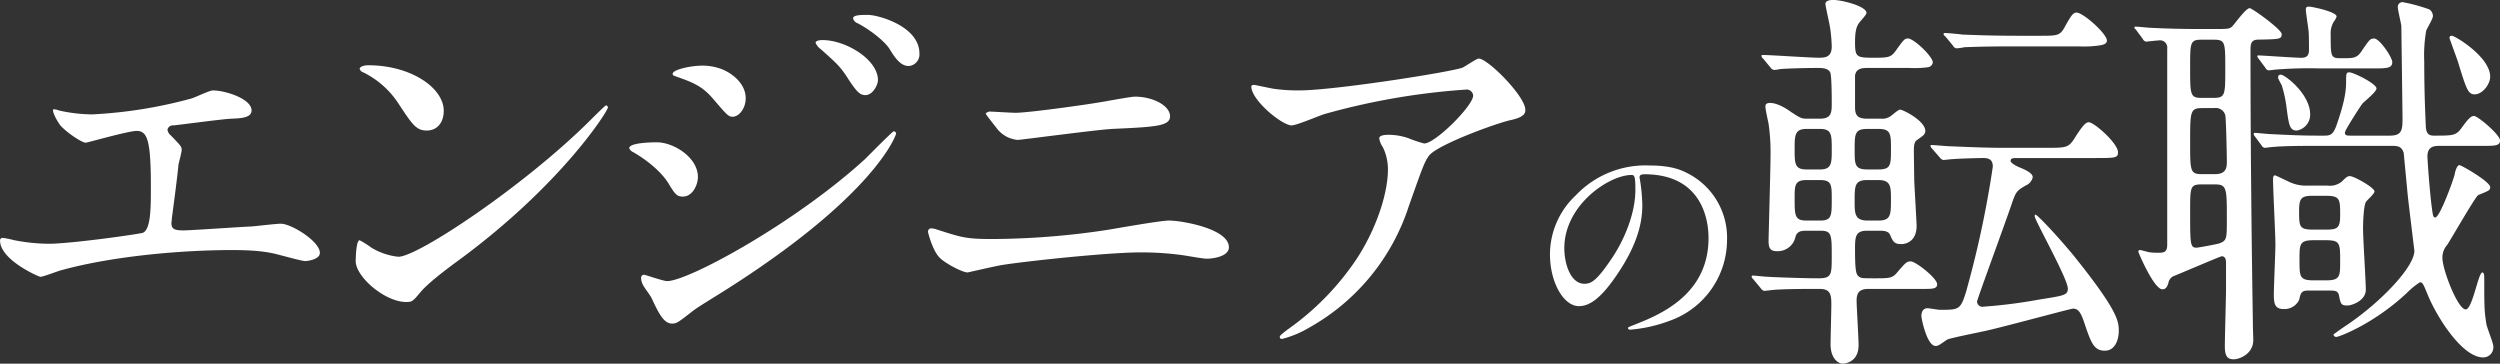 <svg xmlns="http://www.w3.org/2000/svg" width="515.343" height="74.969" viewBox="0 0 515.343 74.969">
  <rect x="0" y="0" width="515.343" height="74.969" fill="#333333" stroke="none"/>
  <defs>
    <style>
      .cls-1 {
        fill: #fff;
        fill-rule: evenodd;
      }
    </style>
  </defs>
  <path id="key-copy1-sp.svg" class="cls-1" d="M213.436,578.435c-0.326.324,0.57,2.107,1.383,3.242,1.221,1.459,4.476,3.647,5.29,3.647,0.326,0,8.789-2.431,10.5-2.431,2.279,0,2.93,2.107,2.93,11.671,0,4.053,0,8.592-1.628,9.321-0.569.243-14.811,2.27-19.45,2.27a38.749,38.749,0,0,1-7.08-.73,20.2,20.2,0,0,0-2.36-.486,0.512,0.512,0,0,0-.569.567c0,3.972,7.975,7.457,8.3,7.457,0.651,0,3.663-1.216,4.4-1.378,10.335-2.837,24.333-4.133,35.238-4.133,5.7,0,8.057.567,9.847,1.053,0.977,0.243,4.476,1.216,5.127,1.216,0.244,0,3.011-.243,3.011-1.7,0-2.351-5.859-6-8.056-6-0.9,0-5.046.486-6.023,0.567-2.2.082-12.451,0.811-14.079,0.811-1.871,0-2.441-.324-2.441-1.54,0-.162.081-0.486,0.081-0.892,0.489-3.728,1.058-7.943,1.384-11.185,0.081-.405.651-2.513,0.651-3,0-.648-0.244-0.891-2.2-2.918a1.968,1.968,0,0,1-.733-1.216,1.117,1.117,0,0,1,1.221-.891c1.709-.162,10.01-1.3,11.881-1.378,1.954-.081,4.232-0.162,4.232-1.7,0-2.432-5.452-4.134-7.975-4.134-0.732,0-3.825,1.54-4.557,1.7a95.055,95.055,0,0,1-20.346,3.242,32.262,32.262,0,0,1-6.836-.81A2.882,2.882,0,0,0,213.436,578.435Zm80.474,0.324c0-4.782-6.836-9.4-15.544-9.4-1.139,0-1.79.4-1.79,0.729a1.093,1.093,0,0,0,.732.73,18.3,18.3,0,0,1,7.406,6.646c2.686,4.053,3.5,5.35,5.7,5.35C292.527,582.812,293.91,581.19,293.91,578.759Zm33.855-.73a0.521,0.521,0,0,0-.407-0.4c-0.163,0-2.442,2.27-3.744,3.566-13.509,13.293-35.075,27.64-39.063,27.64a13.5,13.5,0,0,1-5.534-1.865,20.282,20.282,0,0,0-2.441-1.54c-0.733,0-.814,3.729-0.814,4.3,0,3.242,6.022,8.43,10.417,8.43,1.221,0,1.383-.162,2.93-2.027,1.709-2.026,5.859-5.106,7.975-6.646C318.243,593.916,327.765,578.759,327.765,578.029Zm10.079,7.214c-0.488,0-5.7,0-5.7,1.216a1.582,1.582,0,0,0,.813.81c2.849,1.622,5.941,4.134,7.406,6.647,1.221,2.026,1.628,2.512,2.848,2.512,1.954,0,3.093-2.35,3.093-4.052C346.308,588.4,341.344,585.243,337.844,585.243Zm13.591-15a11.249,11.249,0,0,0-4.151-.81c-2.441,0-6.184.81-6.184,1.7,0,0.324.081,0.324,1.22,0.729,3.5,1.216,5.127,2.108,7.08,4.377,2.849,3.323,3.174,3.729,4.069,3.729,1.3,0,2.686-1.7,2.686-3.81C356.155,573.247,353.551,571.14,351.435,570.248Zm-10.417,52.361c0.9,0,1.221-.244,4.232-2.594,0.651-.486.977-0.73,5.941-3.81,31.9-20.02,35.97-32.583,35.97-32.745a0.518,0.518,0,0,0-.488-0.486c-0.244,0-4.964,4.782-5.859,5.673-14.324,13.131-36.459,25.208-40.854,25.208-0.814,0-4.476-1.3-4.72-1.3a0.6,0.6,0,0,0-.651.648,3.281,3.281,0,0,0,.407,1.459c0.163,0.406,1.465,2.108,1.709,2.594C338.333,620.744,339.309,622.609,341.018,622.609Zm40.365-63.627c-1.465,0-3.092,0-3.092.729a1.417,1.417,0,0,0,.895.973c2.523,1.3,5.534,3.647,6.592,5.269,1.139,1.864,2.278,3.566,3.987,3.566a2.389,2.389,0,0,0,2.2-2.594C391.963,561.333,383.5,558.982,381.383,558.982Zm-9.359,5.187c-0.488,0-1.465.081-1.465,0.568a3.132,3.132,0,0,0,1.058,1.3c3.093,2.755,3.825,3.4,5.209,5.43,2.034,3.161,2.767,4.053,3.988,4.053,1.546,0,2.6-2.108,2.6-3.08C383.418,568.141,376.744,564.169,372.024,564.169Zm23.344,38.987a3.474,3.474,0,0,0-.895-0.162,0.644,0.644,0,0,0-.733.729c0,0.162.977,3.972,2.442,5.35,1.22,1.215,4.72,3,5.7,3,0.082,0,6.023-1.378,7.162-1.54,4.476-.73,21.647-2.594,28.483-2.594a61.25,61.25,0,0,1,9.2.648c1.954,0.325,3.825.649,4.476,0.649,1.384,0,4.558-.487,4.558-2.351,0-3.89-9.929-5.511-12.289-5.511-1.953,0-11.23,1.7-13.428,2.026a161.61,161.61,0,0,1-23.031,1.783C401.553,605.182,400.658,604.858,395.368,603.156Zm11.393-24.235a1.254,1.254,0,0,0-1.139.4c0,0.162,1.953,2.594,2.2,2.918a6.057,6.057,0,0,0,4.395,2.513c0.651,0,16.357-2.108,19.531-2.27,8.871-.4,11.882-0.567,11.882-2.593,0-2.189-3.5-4.053-7.243-4.053-0.977,0-5.941.973-7.08,1.135-3.255.567-14.893,2.188-17.5,2.188C410.993,579.164,407.25,578.921,406.761,578.921Zm54.189-5.512c-0.407,0-.57.163-0.57,0.325,0,2.836,6.348,8.024,8.3,8.024,1.058,0,5.7-2.026,6.836-2.351a143.035,143.035,0,0,1,29.053-5.025,1.351,1.351,0,0,1,1.546,1.216c0,2.107-7.812,9.888-10.091,9.888a24.269,24.269,0,0,1-3.174-1.053,12.3,12.3,0,0,0-4.394-.73c-0.489,0-1.709.081-1.709,0.73a4.326,4.326,0,0,0,.732,1.783A10.331,10.331,0,0,1,488.538,591c0,3.728-1.628,10.618-6.1,17.75a55.283,55.283,0,0,1-14.567,15.076c-1.465,1.135-1.627,1.3-1.627,1.54a0.411,0.411,0,0,0,.488.406,21.23,21.23,0,0,0,5.615-2.351,44.28,44.28,0,0,0,20.508-25.045c2.849-8.025,3.174-9,4.151-10.375,1.709-2.27,14.16-6.809,17.008-7.376,2.849-.648,2.849-1.54,2.849-2.107,0-2.756-7.732-10.537-9.6-10.537-0.489,0-2.767,1.621-3.337,1.864-2.279.892-26.449,4.7-33.692,4.7a35.569,35.569,0,0,1-5.127-.324C464.449,574.139,461.194,573.409,460.95,573.409Zm80.461,18.423c13.027,0,13.218,11.311,13.218,13.164,0,11.834-10.355,15.921-15.317,17.869-1.193.476-1.289,0.523-1.289,0.666a0.393,0.393,0,0,0,.478.332,29.406,29.406,0,0,0,7.92-1.758,17.726,17.726,0,0,0,12.025-16.728,14.889,14.889,0,0,0-8.3-13.83c-1.336-.665-3.34-1.521-7.682-1.521a19.788,19.788,0,0,0-15.222,6.178,16.707,16.707,0,0,0-5.3,12.119c0,5.8,2.815,10.693,5.964,10.693,1.909,0,4.343-1.141,8.16-6.939,4.2-6.32,4.915-10.74,4.915-13.924a36.428,36.428,0,0,0-.477-5.133c0-.19-0.1-0.38-0.1-0.522C540.409,592.212,540.457,591.832,541.411,591.832Zm-2.672.143c0.62,0,.811.237,0.811,3.089,0,4.705-2.147,9.98-4.676,13.829-3.292,4.943-4.438,5.513-5.821,5.513-2.911,0-4.152-4.23-4.152-7.319C524.9,598.105,534.206,591.975,538.739,591.975Zm48.614-11.6c-1.953,0-2.523-.648-2.523-2.351v-6.565c0.244-1.378,1.3-1.54,2.523-1.54h8.708a20.636,20.636,0,0,0,3.906-.162,1.178,1.178,0,0,0,.895-0.973c0-1.215-3.906-4.944-5.127-4.944-0.651,0-.895.243-2.441,2.432-0.977,1.378-1.465,1.54-4.232,1.54-3.906,0-4.232,0-4.232-3.242,0-2.27.326-3.242,0.814-3.891,0.244-.4,1.546-1.7,1.546-2.107,0-1.378-5.045-2.675-6.917-2.675-0.407,0-1.546.081-1.546,0.811,0,0.486.895,4.3,0.976,5.025a31.473,31.473,0,0,1,.326,3.728c0,2.189-1.221,2.351-2.686,2.351-1.79,0-9.928-.568-11.556-0.568a0.192,0.192,0,0,0-.244.163,0.765,0.765,0,0,0,.325.567l1.547,1.864a0.984,0.984,0,0,0,.732.486,5.507,5.507,0,0,0,1.139-.162c1.709-.162,5.941-0.243,7.732-0.243,0.976,0,2.2,0,2.685.892,0.326,0.567.326,5.349,0.326,6.646,0,1.864-.244,2.918-2.442,2.918H574.9c-1.14,0-1.384-.162-3.256-1.378-0.651-.486-2.685-1.864-4.313-1.864-0.814,0-.976.324-0.976,0.729,0,0.649.569,3.08,0.651,3.567a41.294,41.294,0,0,1,.407,6.484c0,2.675-.407,16.7-0.407,17.669,0,1.3.244,2.108,1.709,2.108a3.739,3.739,0,0,0,3.825-2.918c0.325-1.3,1.465-1.3,2.278-1.3h2.93c2.279,0,2.279.892,2.279,5.187,0,3.891,0,4.62-2.767,4.62-3.093,0-9.6-.243-10.58-0.324-0.407,0-2.523-.243-2.93-0.243a0.259,0.259,0,0,0-.244.243,0.925,0.925,0,0,0,.326.487l1.546,1.864a1.221,1.221,0,0,0,.733.567c0.162,0,2.115-.243,2.36-0.243,2.685-.162,5.94-0.162,9.114-0.162,2.279,0,2.36,1.378,2.36,3.242,0,1.3-.162,7.052-0.162,8.186,0,2.756,1.464,3.972,2.522,3.972,0.245,0,3.256-.162,3.256-3.81,0-1.459-.407-7.862-0.407-9.159,0-1.458.407-2.431,2.441-2.431h11.231c1.953,0,2.929,0,2.929-.973,0-1.216-4.394-4.7-5.452-4.7-0.814,0-1.058.243-2.848,2.351-0.977,1.134-1.628,1.134-4.639,1.134-2.523,0-2.848,0-3.337-.486-0.407-.405-0.651-1.054-0.651-5.349,0-2.594,0-3.972,2.442-3.972h2.6c0.976,0,1.872.081,2.2,0.892,0.57,1.3.814,1.864,2.279,1.864,0.244,0,3.174,0,3.174-3.81,0-.405-0.326-6.079-0.489-9.159,0-.162-0.081-5.835-0.081-6.241,0-.648,0-1.783.57-2.188,1.383-.973,1.79-1.216,1.79-1.945,0-2.027-4.557-4.377-5.208-4.377-0.407,0-1.791,1.3-2.116,1.459a2.922,2.922,0,0,1-1.872.4h-2.767ZM574.82,590.836c-2.441,0-2.441-1.216-2.441-4.215,0-2.756,0-4.134,2.441-4.134h2.767c2.442,0,2.442,1.135,2.442,4.3,0,2.756,0,4.053-2.442,4.053H574.82Zm2.767,2.188c2.442,0,2.442.973,2.442,3.972,0,3.4,0,4.377-2.442,4.377H574.82c-2.441,0-2.441-1.054-2.441-4.62,0-2.594,0-3.729,2.441-3.729h2.767Zm12.045,0c2.6,0,2.6,1.378,2.6,3.972,0,3.161,0,4.377-2.6,4.377h-2.2c-2.685,0-2.685-1.459-2.685-3.972,0-3.161,0-4.377,2.6-4.377h2.279Zm-2.279-2.188c-2.6,0-2.6-1.054-2.6-4.053,0-3.242,0-4.3,2.6-4.3h2.36c2.523,0,2.523,1.135,2.523,4.134,0,3.242,0,4.215-2.523,4.215h-2.36Zm30.762-27.558c-3.825,0-7.161-.081-11.149-0.243-0.488-.081-3.011-0.325-3.581-0.325a0.283,0.283,0,0,0-.325.244,1.143,1.143,0,0,0,.406.486l1.547,1.864a0.984,0.984,0,0,0,.732.568,12.4,12.4,0,0,0,1.709-.244c0.814,0,3.093-.162,10.254-0.162h13.265a22.177,22.177,0,0,0,4.558-.243c0.732-.162,1.22-0.4,1.22-0.973,0-1.377-4.882-5.754-6.266-5.754-0.651,0-1.058.486-2.441,3-0.977,1.783-1.547,1.783-5.127,1.783h-4.8ZM602.327,588.4a1.142,1.142,0,0,0,.733.487c0.244,0,1.383-.163,1.709-0.163,1.871-.162,5.94-0.243,6.51-0.243,1.139,0,1.953.324,1.953,1.783a207.388,207.388,0,0,1-5.534,25.856c-1.139,3.648-1.465,3.648-5.371,3.648-0.407,0-2.2-.325-2.6-0.325s-1.221.244-1.221,1.622c0,0.486,1.14,6.16,2.93,6.16,0.488,0,.732-0.163,2.36-1.3,0.57-.325,6.348-1.459,7.406-1.7,2.929-.568,18.066-4.7,18.555-4.7,1.139,0,1.627.891,2.278,2.755,1.465,4.377,2.035,5.917,4.313,5.917,2.035,0,2.849-2.188,2.849-4.052,0-1.946-.082-4.053-9.115-15.319-3.174-3.891-7.65-8.673-8.057-8.673-0.162,0-.162.243-0.162,0.324,0,0.811,6.836,12.887,6.836,14.914,0,1.378-.814,1.459-5.941,2.269a104.4,104.4,0,0,1-11.394,1.459,1.122,1.122,0,0,1-1.383-1.053c0-.406,6.022-16.778,7.08-19.939,0.895-2.594.977-2.837,2.93-3.972a2.408,2.408,0,0,0,1.465-1.7c0-.486-0.407-1.054-2.279-1.864-0.651-.244-2.279-0.973-2.279-1.54s0.651-.568,1.221-0.568h16.032c4.395,0,4.883,0,4.883-1.216,0-1.783-4.883-6.16-6.022-6.16-0.57,0-1.139.487-2.848,3.162-1.3,2.107-1.791,2.107-5.86,2.107h-8.87c-3.825,0-7.162-.162-11.15-0.324-0.569,0-3.011-.243-3.58-0.243-0.245,0-.326,0-0.326.162a1.014,1.014,0,0,0,.326.567Zm41.814-24.478a1.033,1.033,0,0,0,.651.568c0.163,0,2.2-.244,2.6-0.244a1.5,1.5,0,0,1,1.791,1.7v40.364c0,1.621-.651,1.7-1.953,1.7-0.9,0-1.384-.081-1.547-0.081-0.325,0-1.79-.486-2.2-0.486-0.163,0-.244.162-0.244,0.4,0,0.081,3.174,7.7,4.964,7.7,0.651,0,.977-0.486,1.221-1.3a1.9,1.9,0,0,1,.976-1.378c1.058-.4,9.766-4.134,10.01-4.134,0.57,0,.895.406,0.895,1.3v5.431c0,1.7-.244,9.969-0.244,11.834,0,1.945.489,2.674,1.791,2.674s4.069-1.134,4.069-3.971c0-.811-0.082-2.27-0.082-3.567-0.162-10.618-.488-32.664-0.488-56.007,0-1.3,0-2.351,1.628-2.351,4.313-.081,4.8-0.081,4.8-1.134,0-.973-6.1-5.35-6.592-5.35-0.813,0-3.011,3.161-3.58,3.729s-0.9.567-3.825,0.567h-3.174c-3.418,0-6.511-.081-9.766-0.243-0.488,0-2.6-.243-3.092-0.243-0.245,0-.326,0-0.326.162s0,0.162.326,0.486Zm14.73,14.266a2.032,2.032,0,0,1,2.279,1.458c0.162,0.487.325,8.349,0.325,9.484s0,2.674-2.441,2.674h-2.686c-2.441,0-2.441-.648-2.441-6.484,0-6.4,0-7.132,2.441-7.132h2.523Zm-0.081-14.1c2.36,0,2.36.568,2.36,5.917,0,5.512,0,6.079-2.442,6.079h-2.441c-2.36,0-2.36-.648-2.36-6.241,0-5.187,0-5.755,2.36-5.755h2.523Zm0.162,29.828c2.523,0,2.523.729,2.523,7.132,0,4.053,0,4.458-1.546,5.026-0.407.162-4.395,0.891-4.72,0.891-1.3,0-1.3-.81-1.3-7.538,0-4.944,0-5.511,2.36-5.511h2.685Zm19.288,0.243a7.979,7.979,0,0,1-3.662-.648c-0.407-.163-3.012-1.459-3.174-1.459-0.407,0-.407.567-0.407,0.891,0,1.945.488,11.267,0.488,13.455,0,1.459-.325,8.592-0.325,10.213,0,1.945.244,3,2.034,3a3.359,3.359,0,0,0,3.174-1.865c0.325-1.378.407-1.945,1.872-1.945h4.394c1.058,0,1.709,0,1.953.973,0.326,1.7.407,2.107,1.709,2.107,1.058,0,3.825-1.054,3.825-3.242,0-1.783-.569-10.537-0.569-12.482,0-1.3.081-4.539,0.569-5.593,0.163-.324,1.791-1.7,1.791-2.188,0-.811-4.232-3.161-5.046-3.161-0.488,0-.651.081-1.709,1.134a3.9,3.9,0,0,1-3.011.811H678.24Zm3.662,2.107c2.93,0,2.93.73,2.93,4.053,0,2.594-.57,2.918-2.93,2.918h-2.686c-2.848,0-2.848-.649-2.848-3.972,0-2.593.57-3,2.848-3H681.9Zm0,9.159c2.93,0,2.93.649,2.93,4.3,0,3.161,0,3.972-2.93,3.972h-2.523c-2.93,0-2.93-.73-2.93-4.3,0-3.161,0-3.972,2.93-3.972H681.9Zm-12.451-35.5a0.87,0.87,0,0,0,.651.486c0.244,0,1.3-.162,1.464-0.162a86.387,86.387,0,0,1,9.034-.243h11.149c2.6,0,3.825,0,3.825-1.3,0-.972-2.6-4.863-3.744-4.863-0.813,0-.976.243-2.685,2.756-0.814,1.135-1.465,1.3-3.093,1.3h-1.3c-1.872,0-1.872-.486-1.872-4.863a4.506,4.506,0,0,1,.652-2.675,3.374,3.374,0,0,0,.569-1.054c0-.972-5.045-2.026-5.615-2.026-0.407,0-.733,0-0.733.567s0.407,3.08.57,4.458c0.081,0.811.081,2.837,0.081,3.648s0,1.864-1.546,1.864c-1.383,0-8.138-.487-8.87-0.487a0.192,0.192,0,0,0-.244.163,1.362,1.362,0,0,0,.325.567Zm26.123,16.049c1.221,0,1.953.162,2.36,1.459,0,0.081.732,7.619,0.814,8.591,0.163,1.621,1.383,11.51,1.383,11.591,0,3.242-6.673,10.375-13.835,15.238-0.162.081-2.848,1.945-2.848,2.026a0.609,0.609,0,0,0,.57.486c0.569,0,7.731-2.674,14.567-9.078a15.2,15.2,0,0,1,2.686-2.188c0.569,0,.651.243,1.79,3,2.2,5.025,7.162,12.482,11.231,12.482a2.085,2.085,0,0,0,2.115-2.269c0-.73-1.383-3.972-1.464-4.783-0.407-2.674-.407-3.647-0.407-8.834,0-.973,0-1.621-0.407-1.621-0.814,0-2.035,7.619-3.418,7.619-1.628,0-4.8-8.187-4.8-10.618a3.866,3.866,0,0,1,.977-2.675c1.058-1.621,5.859-10.051,6.429-10.294,2.2-.891,2.441-0.972,2.441-1.621,0-1.135-5.94-4.539-6.347-4.539-0.489,0-.895,1.3-0.977,1.945-0.407,1.54-3.092,8.835-3.988,8.835-0.488,0-.488-0.324-0.813-2.756-0.489-4.295-.814-9.4-0.814-9.807,0-2.188,1.546-2.188,2.6-2.188h8.789c2.523,0,3.581,0,3.581-1.135s-4.557-5.025-5.371-5.025c-0.733,0-1.384.891-2.36,2.188-1.3,1.864-1.709,1.864-5.941,1.864-1.139,0-1.546-.567-1.628-1.864,0-.324-0.325-5.917-0.325-13.455a29.185,29.185,0,0,1,.407-6.322c0.162-.486,1.383-2.431,1.383-3a1.687,1.687,0,0,0-.732-1.378,35.041,35.041,0,0,0-5.29-1.459,0.957,0.957,0,0,0-1.221.973c0,0.567.651,3.242,0.733,3.89,0,0.163.244,18.805,0.244,18.967,0,2.431-.082,3.647-2.6,3.647H687.11c-0.895,0-1.3,0-1.3-.648,0-.486,3.255-5.512,3.581-5.917,0.407-.486,2.93-2.432,2.93-3.161,0-.973-4.72-3.323-5.616-3.323-0.651,0-.651.324-0.651,2.107,0,2.189-.569,4.7-1.871,8.511-0.733,2.188-1.3,2.431-2.605,2.431h-1.465c-3.418,0-6.591-.162-9.765-0.324-0.407,0-2.6-.243-3.093-0.243a0.2,0.2,0,0,0-.244.162,0.874,0.874,0,0,0,.244.567l1.384,1.865a0.872,0.872,0,0,0,.651.486c0.244,0,1.221-.162,1.465-0.162,1.79-.162,3.906-0.243,9.033-0.243h15.788Zm20.182-14.266c0-4.052-7.242-8.429-7.894-8.429a0.427,0.427,0,0,0-.488.486c0,0.081,1.465,4.053,1.709,4.782,1.791,5.836,2.116,6.809,3.5,6.809C714.129,575.355,715.756,573.328,715.756,571.707Zm-43.7,0c-0.082.243,0,.406,0.732,1.783a25.274,25.274,0,0,1,.977,4.458c0.488,3.729.651,4.864,2.116,4.864a3.3,3.3,0,0,0,2.767-3.324c0-4.214-5.209-8.186-6.023-8.186A0.491,0.491,0,0,0,672.055,571.707Z" transform="translate(-202.438 -555.906)"/>
</svg>
